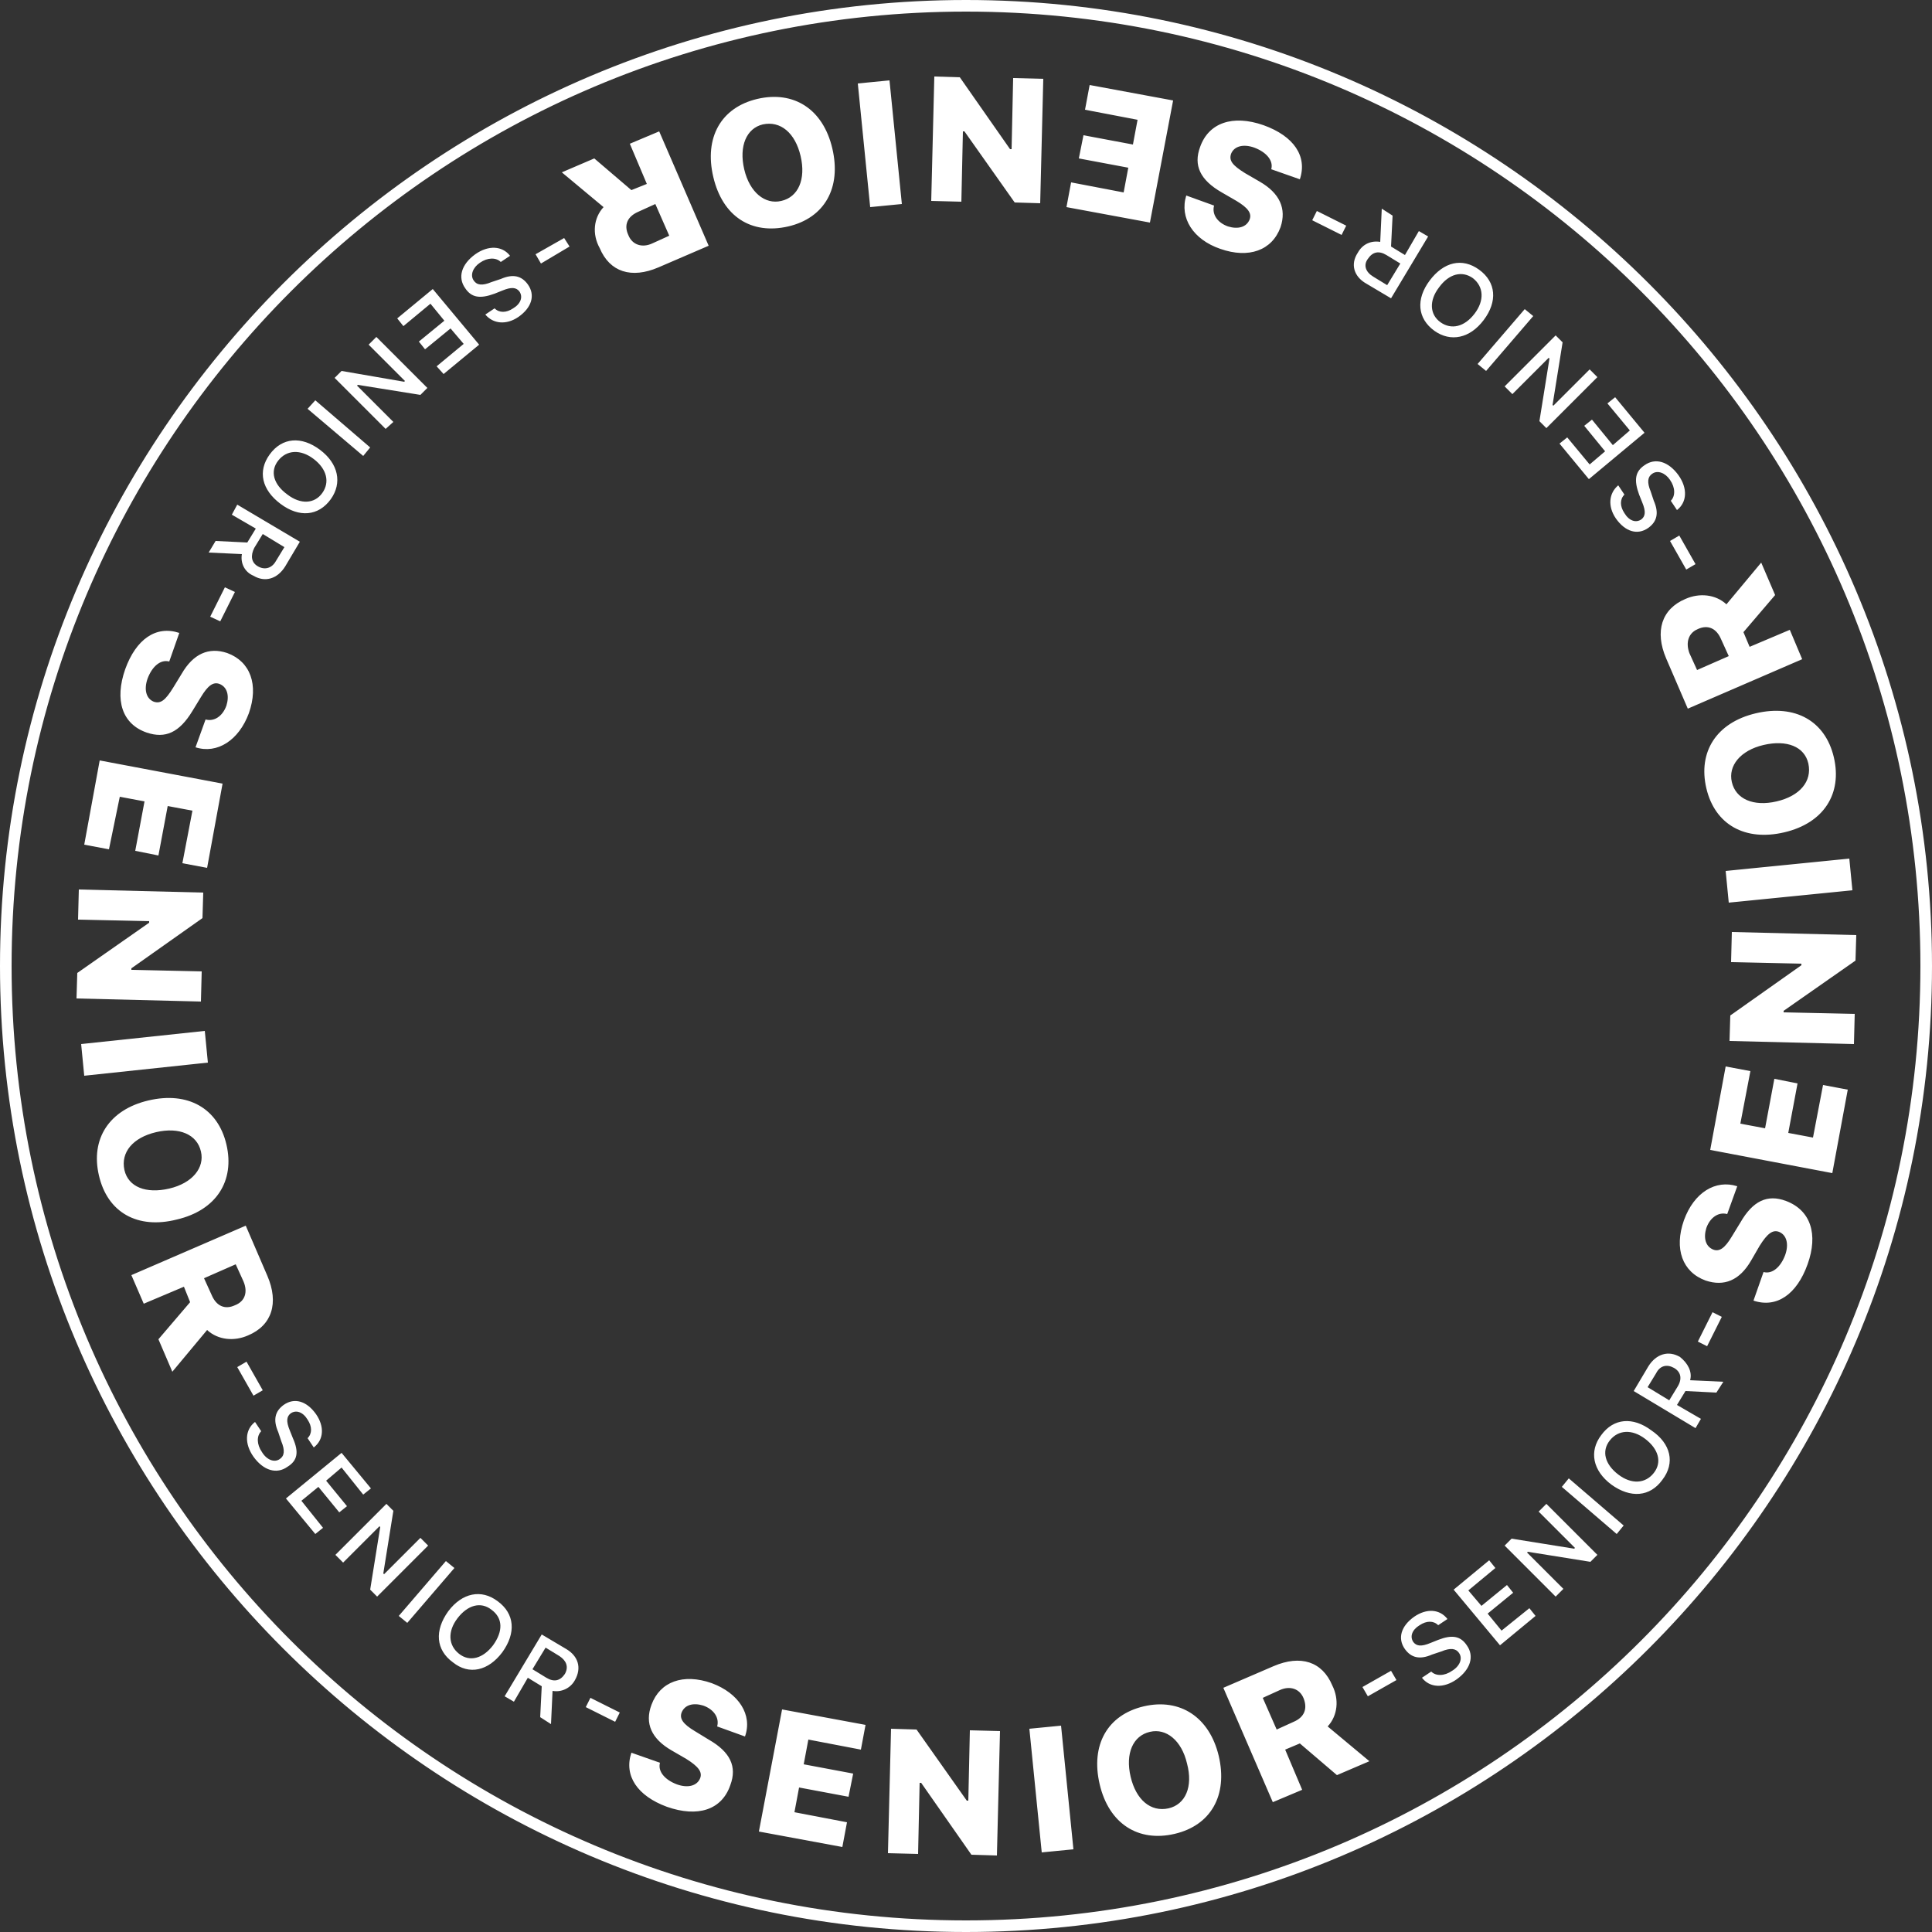 <?xml version="1.0" encoding="utf-8"?>
<!-- Generator: Adobe Illustrator 28.3.0, SVG Export Plug-In . SVG Version: 6.00 Build 0)  -->
<svg version="1.1" id="Web" xmlns="http://www.w3.org/2000/svg" xmlns:xlink="http://www.w3.org/1999/xlink" x="0px" y="0px"
	 viewBox="0 0 250 250" style="enable-background:new 0 0 250 250;" xml:space="preserve">
<rect x="0" y="0" width="250" height="250" fill="#333333" stroke="none"/>
<style type="text/css">
	.st0{fill:#FFFFFF;}
</style>
<path id="Senior__x28_Typo_x29_" class="st0" d="M32.8,180.6l-2.1-3.7l1.2-0.7l2.1,3.7L32.8,180.6z M37.9,186.1l-0.4-1
	c-0.5-1.2-0.4-1.8,0.1-2.2c0.7-0.5,1.6-0.2,2.2,0.8c0.6,0.9,0.6,1.8,0,2.4l0.8,1.2c1.3-1,1.4-2.7,0.3-4.3c-1.2-1.7-2.8-2.2-4.2-1.2
	c-1.1,0.8-1.4,1.9-0.7,3.5l0.4,1.2c0.5,1.2,0.4,1.9-0.2,2.3c-0.7,0.5-1.7,0.1-2.3-0.9c-0.7-1-0.7-2.1-0.1-2.7L33,184
	c-1.3,1-1.4,2.8-0.2,4.5c1.3,1.8,3,2.3,4.4,1.3C38.5,189,38.7,187.9,37.9,186.1z M41.2,192.4l2.7,3.3l1-0.8l-2.7-3.3l2-1.7l2.8,3.5
	l1-0.8l-3.8-4.6l-7.2,5.9l3.8,4.6l1-0.8l-2.8-3.5L41.2,192.4z M54.4,199l-4.7,4.7l-0.1-0.1l1.3-8.1l-0.9-0.9l-6.6,6.6l1,1l4.7-4.7
	l0.1,0.1l-1.3,8.1l0.9,0.9l6.6-6.6L54.4,199z M57.7,202l-6.1,7.1l1.1,0.9l6.1-7.1L57.7,202z M65,213.8c-1.8,2.4-4.3,3-6.4,1.3
	c-2.2-1.6-2.4-4.1-0.6-6.6c1.8-2.4,4.3-2.9,6.4-1.3C66.6,208.8,66.8,211.3,65,213.8z M63.6,208.3c-1.4-1.1-3.1-0.6-4.4,1.1
	c-1.3,1.7-1.2,3.5,0.2,4.6s3.1,0.6,4.4-1.1C65.1,211.1,65.1,209.4,63.6,208.3z M74.4,217.4c-0.6,1.1-1.8,1.6-2.9,1.4l-0.2,4.3
	l-1.4-0.9l0.2-4l-1.8-1.1l-1.8,3.1l-1.2-0.7l4.8-8l3.2,1.9C74.8,214.3,75.3,215.8,74.4,217.4z M72.4,214.3l-1.8-1.1l-1.7,2.8
	l1.8,1.1c1,0.6,1.8,0.4,2.4-0.5C73.6,215.7,73.3,214.9,72.4,214.3z M75.8,220.9l3.8,1.9l0.6-1.2l-3.8-1.9L75.8,220.9z M92.1,217.8
	c-3.7-1.3-6.7-0.2-7.8,2.8c-0.9,2.4,0,4.4,2.6,5.9l1.9,1.1c1.6,1,2.1,1.7,1.8,2.5c-0.4,1-1.6,1.3-3,0.8c-1.6-0.6-2.5-1.7-2.2-2.8
	l-3.7-1.3c-1,3,0.8,5.6,4.6,7c4,1.4,7.1,0.4,8.2-2.8c0.9-2.4,0-4.3-2.8-5.9l-1.8-1.1c-1.5-0.9-2-1.6-1.7-2.4c0.4-1,1.5-1.3,2.8-0.9
	c1.4,0.5,2.1,1.6,1.8,2.7l3.6,1.3C97.4,221.9,95.6,219.1,92.1,217.8z M98.2,237l10.8,2l0.6-3.2l-6.8-1.3l0.6-3.2l6.4,1.2l0.6-3
	l-6.4-1.2l0.6-3.2l6.8,1.3l0.6-3.2l-10.8-2L98.2,237z M125.3,233h-0.2l-6.5-9.2l-3.3-0.1l-0.4,16.1l3.9,0.1l0.2-9.2h0.2l6.5,9.3
	l3.3,0.1l0.4-16.1l-3.9-0.1L125.3,233z M133.2,223.7l1.6,16l4.1-0.4l-1.6-16L133.2,223.7z M157.7,227.2c1.2,5.1-1,9-5.7,10.1
	s-8.5-1.3-9.7-6.4c-1.2-5.1,1-9,5.7-10.1S156.5,222.2,157.7,227.2z M153.6,228.2c-0.7-3-2.7-4.6-4.8-4.1c-2.2,0.5-3.2,2.8-2.5,5.8
	s2.6,4.6,4.9,4.1C153.4,233.5,154.4,231.2,153.6,228.2z M171.8,223.4l5.4,4.5l-4.2,1.8l-4.8-4.1l-1.9,0.8l2.2,5.2l-3.8,1.6
	l-6.4-14.8l6.5-2.8c3.5-1.5,6.3-0.6,7.6,2.5C173.3,219.9,173.1,222,171.8,223.4z M168.7,219.8c-0.5-1.3-1.8-1.7-3.1-1.1l-2.2,1
	l1.8,4.1l2.2-1C168.8,222.2,169.2,221.1,168.7,219.8z M176.3,218.3l0.7,1.2l3.7-2.1l-0.7-1.2L176.3,218.3z M186.1,212.2l-1,0.4
	c-1.2,0.5-1.8,0.4-2.2-0.1c-0.5-0.7-0.2-1.6,0.8-2.2c0.9-0.6,1.8-0.6,2.4,0l1.2-0.8c-1-1.3-2.7-1.4-4.3-0.3
	c-1.7,1.2-2.2,2.8-1.2,4.2c0.8,1.1,1.9,1.4,3.5,0.7l1.2-0.4c1.2-0.5,1.9-0.4,2.3,0.2c0.5,0.7,0.1,1.7-0.9,2.3
	c-1,0.7-2.1,0.7-2.7,0.1l-1.2,0.8c1,1.3,2.8,1.4,4.5,0.2c1.8-1.3,2.3-3,1.3-4.4C189,211.7,187.9,211.5,186.1,212.2z M194.3,211
	l-1.8-2.2l3.3-2.7l-0.8-1l-3.3,2.7l-1.7-2l3.5-2.9l-0.8-1l-4.6,3.8l6,7.2l4.6-3.8l-0.8-1L194.3,211z M199.1,195.6l4.7,4.7l-0.1,0.1
	l-8.1-1.3l-0.9,0.9l6.6,6.6l1-1l-4.7-4.7l0.1-0.1l8.1,1.3l0.9-0.9l-6.6-6.6L199.1,195.6z M202.1,192.4l7.1,6.1l0.9-1.1l-7.1-6.1
	L202.1,192.4z M215.1,191.5c-1.6,2.2-4.1,2.4-6.6,0.6c-2.4-1.8-2.9-4.3-1.3-6.4c1.6-2.2,4.1-2.4,6.5-0.6
	C216.2,186.8,216.8,189.3,215.1,191.5z M212.9,186.2c-1.7-1.3-3.5-1.2-4.6,0.2s-0.6,3.1,1.1,4.4c1.7,1.3,3.5,1.2,4.6-0.2
	S214.6,187.5,212.9,186.2z M218.7,178.6l4.3,0.2l-0.9,1.4l-4-0.2l-1.1,1.8l3.1,1.8l-0.7,1.2l-8-4.8l1.9-3.2c1-1.6,2.6-2.1,4.1-1.2
	C218.4,176.4,219,177.5,218.7,178.6z M216.6,177c-0.9-0.5-1.8-0.3-2.3,0.7l-1.1,1.8l2.8,1.7l1.1-1.8
	C217.7,178.4,217.5,177.5,216.6,177z M221.6,169.8l-1.9,3.8l1.2,0.6l1.9-3.8L221.6,169.8z M231.1,155.4c-2.4-0.9-4.3,0-5.9,2.8
	l-1.1,1.8c-0.9,1.5-1.6,2-2.4,1.7c-1-0.4-1.3-1.5-0.9-2.8c0.5-1.4,1.6-2.1,2.7-1.8l1.3-3.6c-2.8-0.9-5.6,0.8-6.9,4.4
	c-1.3,3.7-0.2,6.7,2.8,7.8c2.4,0.8,4.4,0,5.9-2.6l1.1-1.9c1-1.6,1.7-2.1,2.5-1.8c1,0.4,1.3,1.6,0.8,3c-0.6,1.6-1.7,2.5-2.8,2.2
	l-1.3,3.7c3,1,5.6-0.8,7-4.7C235.3,159.7,234.3,156.6,231.1,155.4z M234.6,147.2l-3.2-0.6l1.2-6.4l-3-0.6l-1.2,6.4l-3.2-0.6l1.3-6.8
	l-3.2-0.6l-2,10.8l15.8,3l2-10.8l-3.2-0.6L234.6,147.2z M240.1,124.3l0.1-3.3l-16.1-0.4l-0.1,3.9l9.1,0.2v0.2l-9.2,6.5l-0.1,3.3
	l16.1,0.4l0.1-3.9l-9.2-0.2v-0.2L240.1,124.3z M223.7,116.8l16-1.6l-0.4-4.1l-16,1.6L223.7,116.8z M237.3,98
	c1.1,4.7-1.3,8.5-6.4,9.7c-5.1,1.2-9-1-10.1-5.7s1.3-8.5,6.4-9.7C232.3,91.1,236.2,93.3,237.3,98z M228.2,96.4
	c-3,0.7-4.6,2.7-4.1,4.8c0.5,2.2,2.8,3.2,5.8,2.5s4.6-2.6,4.1-4.9C233.5,96.6,231.2,95.7,228.2,96.4z M218.1,77.5
	c1.8-0.8,3.9-0.6,5.3,0.7l4.5-5.4l1.8,4.2l-4.1,4.8l0.8,1.9l5.2-2.2l1.6,3.8l-14.8,6.4l-2.8-6.5C214.1,81.7,215,78.8,218.1,77.5z
	 M218.6,84.5l1,2.2l4.1-1.8l-1-2.2c-0.6-1.4-1.7-1.9-3-1.3C218.5,81.9,218.1,83.1,218.6,84.5z M216.1,70l2.1,3.7l1.2-0.7l-2.1-3.7
	L216.1,70z M212.1,64l0.4,1c0.5,1.2,0.4,1.8-0.1,2.2c-0.7,0.5-1.6,0.2-2.2-0.8c-0.6-0.9-0.6-1.8,0-2.4l-0.8-1.2
	c-1.2,1-1.4,2.7-0.3,4.3c1.2,1.7,2.8,2.2,4.2,1.2c1.1-0.8,1.4-1.9,0.7-3.5l-0.4-1.2c-0.5-1.2-0.4-1.9,0.2-2.3
	c0.7-0.5,1.7-0.1,2.3,0.8c0.7,1,0.7,2.1,0.1,2.7L217,66c1.3-1,1.4-2.8,0.2-4.5c-1.3-1.8-3-2.3-4.4-1.3C211.6,61,211.4,62.1,212.1,64
	z M208.7,57.6l-2.7-3.3l-1,0.8l2.7,3.3l-2,1.7l-2.9-3.5l-1,0.8l3.8,4.6l7.2-6l-3.8-4.6l-1,0.8l2.9,3.5L208.7,57.6z M195.7,51
	l4.7-4.7l0.1,0.1l-1.3,8.1l0.9,0.9l6.6-6.6l-1-1l-4.7,4.7l-0.1-0.1l1.3-8.1l-0.9-0.9l-6.6,6.6L195.7,51z M192.3,48l6.1-7.1l-1.1-0.9
	l-6.1,7.1L192.3,48z M185,36.3c1.8-2.4,4.2-3,6.4-1.4s2.4,4.1,0.6,6.5c-1.8,2.4-4.3,2.9-6.4,1.4C183.4,41.2,183.2,38.7,185,36.3z
	 M186.4,41.7c1.4,1,3.1,0.6,4.4-1.1c1.3-1.7,1.2-3.5-0.2-4.6c-1.4-1-3.1-0.6-4.4,1.2C184.9,38.9,185,40.7,186.4,41.7z M175.7,32.7
	c0.6-1.1,1.7-1.6,2.9-1.4l0.2-4.3l1.4,0.9l-0.2,4l1.8,1.1l1.8-3.1l1.2,0.7l-4.8,8l-3.2-1.9C175.2,35.8,174.7,34.2,175.7,32.7z
	 M177.7,35.8l1.8,1.1l1.7-2.8l-1.8-1.1c-1-0.6-1.8-0.4-2.4,0.5C176.4,34.3,176.7,35.2,177.7,35.8z M174.2,29.2l-3.8-1.9l-0.6,1.2
	l3.8,1.9L174.2,29.2z M157.9,32.2c3.7,1.3,6.7,0.2,7.8-2.8c0.8-2.4-0.1-4.4-2.7-5.9l-1.9-1.1c-1.6-1-2.1-1.6-1.8-2.5
	c0.4-1,1.6-1.3,3-0.8c1.6,0.6,2.5,1.7,2.2,2.8l3.7,1.3c1-3-0.8-5.6-4.7-7c-4-1.4-7.1-0.3-8.2,2.8c-0.9,2.4,0,4.3,2.8,5.9L160,26
	c1.5,0.9,2,1.6,1.7,2.4c-0.4,1-1.5,1.3-2.8,0.9c-1.4-0.5-2.1-1.6-1.8-2.7l-3.6-1.3C152.6,28.2,154.4,31,157.9,32.2z M151.8,13
	L141,11l-0.6,3.2l6.8,1.3l-0.6,3.2l-6.4-1.2l-0.6,3l6.4,1.2l-0.6,3.2l-6.8-1.3l-0.6,3.2l10.8,2L151.8,13z M135,10.2l-3.9-0.1
	l-0.2,9.2h-0.2l-6.5-9.3l-3.3-0.1L120.5,26l3.9,0.1l0.2-9.1h0.2l6.5,9.2l3.3,0.1L135,10.2z M115.1,10.4l-4.1,0.4l1.6,16l4.1-0.4
	L115.1,10.4z M92.3,22.9c-1.2-5.1,1-9,5.7-10.1s8.5,1.3,9.7,6.4s-1,9-5.7,10.1C97.2,30.4,93.5,28,92.3,22.9z M96.3,21.9
	c0.7,3,2.7,4.6,4.8,4.1c2.2-0.5,3.2-2.8,2.5-5.8s-2.6-4.6-4.9-4.1C96.6,16.6,95.6,18.9,96.3,21.9z M78.1,26.8l-5.4-4.5l4.2-1.8
	l4.8,4.1l2-0.8l-2.2-5.2l3.8-1.6l6.4,14.8l-6.5,2.8c-3.5,1.5-6.3,0.6-7.6-2.5C76.6,30.3,76.8,28.2,78.1,26.8z M81.3,30.4
	c0.5,1.3,1.8,1.7,3.1,1.1l2.2-1l-1.8-4.1l-2.2,1C81.2,28,80.7,29.1,81.3,30.4z M73.7,31.9L73,30.8l-3.7,2.1l0.7,1.2L73.7,31.9z
	 M64,38l1-0.4c1.2-0.5,1.8-0.4,2.2,0.1c0.5,0.7,0.2,1.6-0.8,2.2c-0.9,0.6-1.8,0.6-2.4,0l-1.2,0.8c1,1.2,2.7,1.4,4.3,0.3
	c1.7-1.2,2.2-2.8,1.2-4.2c-0.8-1.1-1.9-1.4-3.5-0.7l-1.2,0.4c-1.2,0.5-1.9,0.4-2.3-0.2c-0.5-0.7-0.1-1.7,0.8-2.3
	c1-0.7,2.1-0.7,2.7-0.1l1.2-0.8c-1-1.3-2.8-1.4-4.5-0.2c-1.8,1.3-2.3,3-1.3,4.4C61,38.5,62.1,38.7,64,38z M55.7,39.3l1.8,2.2
	l-3.3,2.7l0.8,1l3.3-2.7l1.7,2l-3.5,2.9l0.9,1l4.6-3.8l-6-7.2l-4.6,3.8l0.8,1L55.7,39.3z M50.9,54.6l-4.7-4.7l0.1-0.1l8.1,1.3
	l0.9-0.9l-6.6-6.6l-1,1l4.7,4.7l-0.1,0.1L44.2,48l-0.9,0.9l6.6,6.6L50.9,54.6z M47.9,57.9l-7.1-6.1l-1,1.1L47,59L47.9,57.9z
	 M34.9,58.8c1.6-2.2,4.1-2.4,6.5-0.6c2.4,1.8,2.9,4.3,1.4,6.4c-1.6,2.2-4.1,2.4-6.5,0.6C33.9,63.4,33.3,61,34.9,58.8z M37.2,64
	c1.7,1.3,3.5,1.2,4.5-0.2c1-1.4,0.6-3.1-1.1-4.4c-1.7-1.3-3.5-1.2-4.6,0.2C34.9,61,35.4,62.7,37.2,64z M31.3,71.7L27,71.5l0.9-1.5
	l4.1,0.2l1.1-1.8L30,66.6l0.7-1.3l8.1,4.8l-1.9,3.2c-1,1.6-2.6,2.1-4.1,1.2C31.6,74,31.1,72.8,31.3,71.7z M33.4,73.3
	c0.9,0.5,1.8,0.2,2.3-0.7l1.1-1.8L34,69.1l-1.1,1.8C32.4,71.9,32.5,72.8,33.4,73.3z M28.5,80.4l1.9-3.8L29.1,76l-1.9,3.8L28.5,80.4z
	 M19,94.8c2.4,0.8,4.2,0,5.9-2.8l1.1-1.8c0.9-1.5,1.6-2,2.4-1.7c1,0.4,1.3,1.5,0.9,2.8c-0.5,1.4-1.6,2.1-2.7,1.8l-1.3,3.6
	c2.8,0.9,5.6-0.9,6.9-4.4c1.3-3.7,0.2-6.7-2.8-7.8c-2.4-0.8-4.4,0.1-5.9,2.7L22.4,89c-1,1.6-1.6,2.1-2.5,1.8c-1-0.4-1.3-1.6-0.8-3
	c0.6-1.6,1.7-2.5,2.8-2.2l1.3-3.7c-3-1-5.6,0.8-7,4.7C14.8,90.6,15.8,93.7,19,94.8z M15.5,103.1l3.2,0.6l-1.2,6.4l3,0.6l1.2-6.4
	l3.2,0.6l-1.3,6.8l3.2,0.6l2-10.9l-15.9-3l-2,10.9l3.2,0.6L15.5,103.1z M26.1,125.7l-9.1-0.2v-0.2l9.2-6.5l0.1-3.3l-16.1-0.4
	l-0.1,3.9l9.2,0.2v0.2l-9.3,6.5l-0.1,3.3l16.1,0.4L26.1,125.7z M26.5,133.4l-16,1.7l0.4,4.1l16-1.7L26.5,133.4z M12.8,152.1
	c-1.1-4.7,1.3-8.5,6.4-9.7s9,1,10.1,5.7s-1.3,8.5-6.4,9.7C17.8,159.1,13.9,156.9,12.8,152.1z M21.9,153.8c3-0.7,4.6-2.7,4.1-4.8
	c-0.5-2.2-2.8-3.2-5.8-2.5s-4.6,2.6-4.1,4.9C16.6,153.6,18.9,154.5,21.9,153.8z M32.1,172.8c-1.8,0.8-3.9,0.6-5.3-0.7l-4.5,5.4
	l-1.8-4.2l4.1-4.8l-0.8-2l-5.2,2.2L17,165l14.8-6.4l2.8,6.5C36.1,168.6,35.2,171.5,32.1,172.8z M31.5,165.8l-1-2.2l-4.1,1.8l1,2.2
	c0.6,1.4,1.7,1.9,3,1.3C31.7,168.4,32.1,167.2,31.5,165.8z M125,0C56.1,0,0,56.1,0,125s56.1,125,125,125s125-56.1,125-125
	S193.9,0,125,0z M125,248.5C56.8,248.5,1.5,193.2,1.5,125S56.8,1.5,125,1.5S248.5,56.8,248.5,125S193.2,248.5,125,248.5z"/>
</svg>
